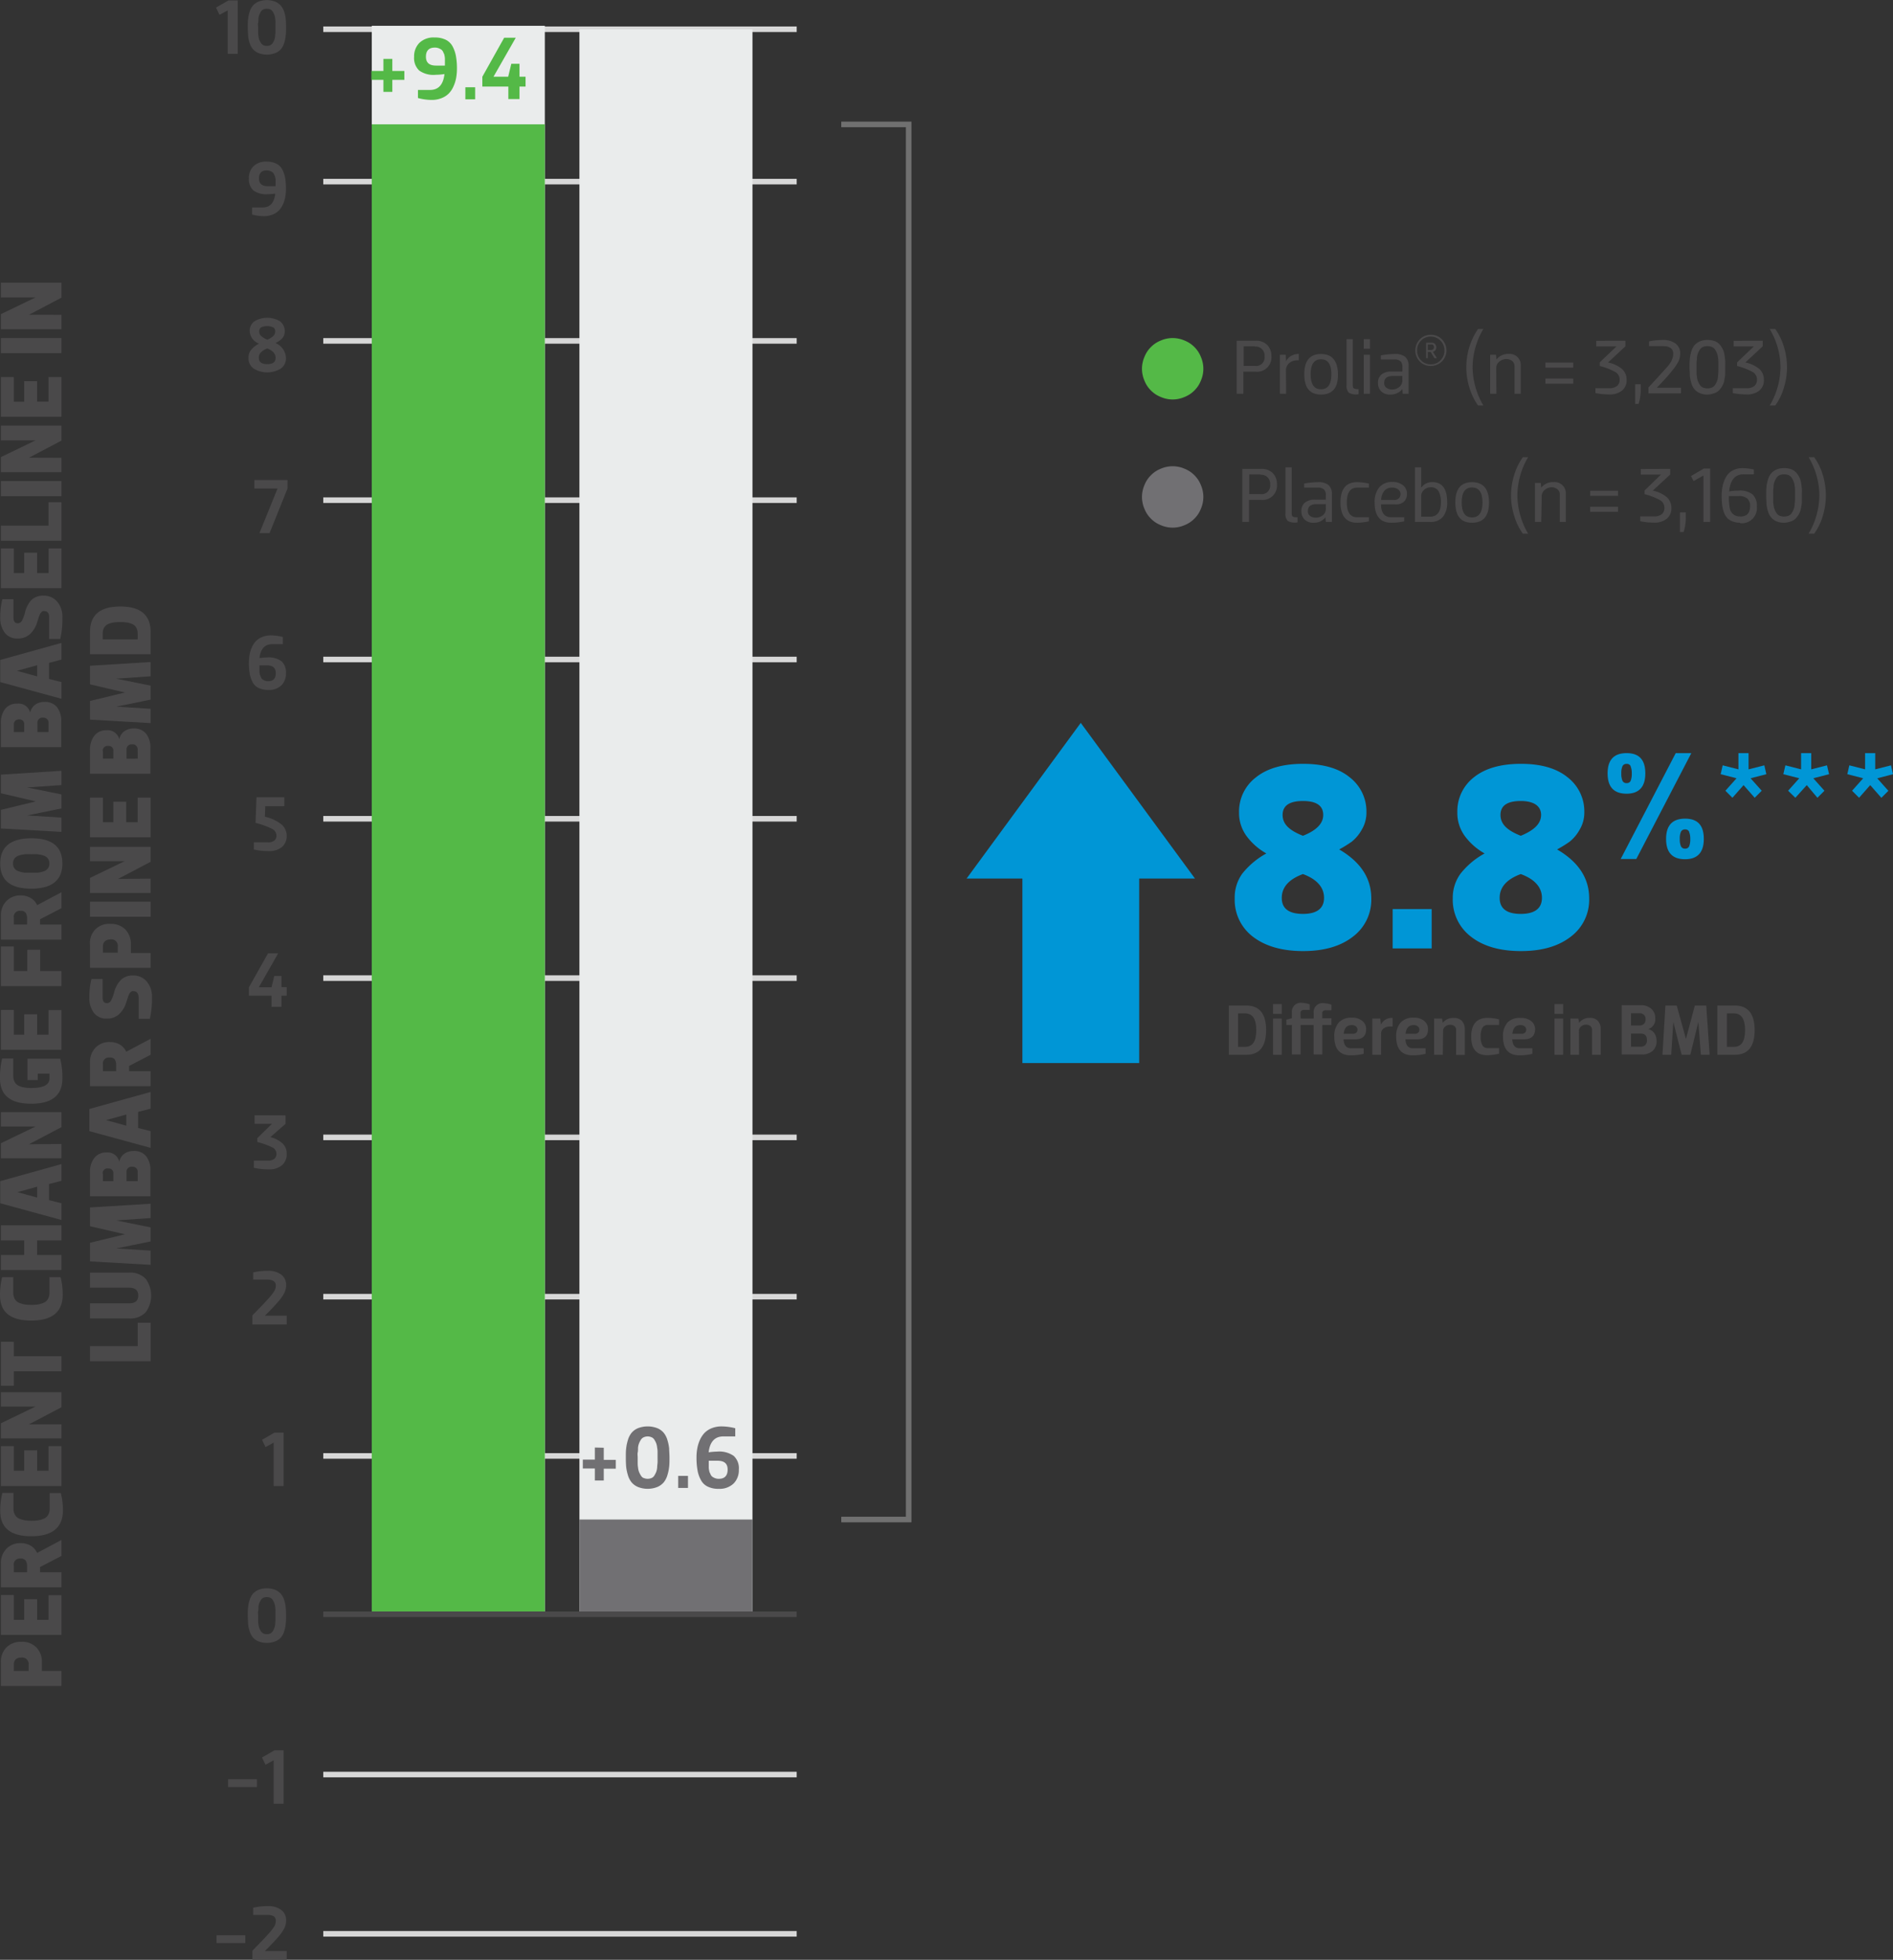 <svg id="Layer_1" data-name="Layer 1" xmlns="http://www.w3.org/2000/svg" width="339.87" height="351.66" viewBox="0 0 339.87 351.66">
  <rect x="0" y="0" width="339.87" height="351.66" fill="#333333" stroke="none"/>
  <defs>
    <style>
      .cls-1, .cls-5, .cls-7 {
        fill: none;
      }

      .cls-1 {
        stroke: #d7d7d7;
      }

      .cls-2 {
        fill: #eaecec;
      }

      .cls-3 {
        fill: #54b947;
      }

      .cls-4 {
        fill: #717073;
      }

      .cls-5 {
        stroke: #707070;
      }

      .cls-6 {
        fill: #4a494a;
      }

      .cls-7 {
        stroke: #4a494a;
      }

      .cls-8 {
        fill: #0096d6;
      }
    </style>
  </defs>
  <line class="cls-1" x1="58.04" y1="347" x2="143.04" y2="347"/>
  <line class="cls-1" x1="58.04" y1="318.42" x2="143.04" y2="318.42"/>
  <line class="cls-1" x1="58.04" y1="261.25" x2="143.04" y2="261.25"/>
  <line class="cls-1" x1="58.04" y1="232.67" x2="143.04" y2="232.67"/>
  <line class="cls-1" x1="58.04" y1="204.09" x2="143.04" y2="204.09"/>
  <line class="cls-1" x1="58.04" y1="175.51" x2="143.04" y2="175.51"/>
  <line class="cls-1" x1="58.04" y1="146.92" x2="143.04" y2="146.92"/>
  <line class="cls-1" x1="58.04" y1="118.34" x2="143.04" y2="118.34"/>
  <line class="cls-1" x1="58.04" y1="89.75" x2="143.04" y2="89.75"/>
  <line class="cls-1" x1="58.04" y1="61.17" x2="143.04" y2="61.17"/>
  <line class="cls-1" x1="58.04" y1="32.59" x2="143.04" y2="32.59"/>
  <line class="cls-1" x1="58.04" y1="5.25" x2="143.04" y2="5.25"/>
  <rect class="cls-2" x="66.75" y="4.63" width="31.07" height="285.03"/>
  <rect class="cls-3" x="66.75" y="22.31" width="31.07" height="267.35"/>
  <rect class="cls-2" x="104.03" y="5.25" width="31.07" height="284.41"/>
  <rect class="cls-4" x="104.03" y="272.66" width="31.07" height="17"/>
  <polyline class="cls-5" points="151.04 272.66 163.14 272.66 163.14 22.32 151.04 22.32"/>
  <g>
    <path class="cls-4" d="M113.36,264.12v2.17h2.16v1.59h-2.16V270h-1.6v-2.16H109.6v-1.59h2.16v-2.17Z" transform="translate(-4.96 -4.34)"/>
    <path class="cls-4" d="M123,271.15a4.73,4.73,0,0,1-3.52,0,3.08,3.08,0,0,1-1.14-.84,3.72,3.72,0,0,1-.65-1.29,7.93,7.93,0,0,1-.31-1.49q-.06-.72-.06-1.65c0-.61,0-1.16.06-1.63a7.86,7.86,0,0,1,.31-1.5,3.72,3.72,0,0,1,.65-1.29,3,3,0,0,1,1.14-.84,4.86,4.86,0,0,1,3.52,0,3,3,0,0,1,1.14.84,3.72,3.72,0,0,1,.65,1.29,7.86,7.86,0,0,1,.31,1.5c0,.47.06,1,.06,1.63s0,1.17-.06,1.65a7.93,7.93,0,0,1-.31,1.49,3.72,3.72,0,0,1-.65,1.29A3.08,3.08,0,0,1,123,271.15Zm-2.49-1.61a1.85,1.85,0,0,0,1.46,0,1.09,1.09,0,0,0,.49-.46,4.67,4.67,0,0,0,.32-.63,3.27,3.27,0,0,0,.17-.82c0-.33.06-.62.07-.86s0-.53,0-.89,0-.64,0-.88,0-.53-.07-.85a3.27,3.27,0,0,0-.17-.82,3.73,3.73,0,0,0-.32-.63,1.12,1.12,0,0,0-.49-.45,1.75,1.75,0,0,0-1.46,0,1.16,1.16,0,0,0-.5.46,3.74,3.74,0,0,0-.32.63,2.7,2.7,0,0,0-.18.81c0,.32,0,.61-.06.85s0,.53,0,.88,0,.65,0,.89,0,.53.06.86a2.85,2.85,0,0,0,.18.82,3.74,3.74,0,0,0,.32.63A1.16,1.16,0,0,0,120.47,269.54Z" transform="translate(-4.96 -4.34)"/>
    <path class="cls-4" d="M126.72,269.17h1.76v2.16h-1.76Z" transform="translate(-4.96 -4.34)"/>
    <path class="cls-4" d="M134,271.49a4.28,4.28,0,0,1-2-.41,2.68,2.68,0,0,1-1.21-1.19,5.49,5.49,0,0,1-.6-1.75,12.39,12.39,0,0,1-.18-2.26,8.6,8.6,0,0,1,.14-1.63,6.55,6.55,0,0,1,.46-1.51,4.58,4.58,0,0,1,.83-1.27,3.78,3.78,0,0,1,1.31-.86,4.73,4.73,0,0,1,1.82-.32,10.38,10.38,0,0,1,2.4.33v1.47h-2.16c-1.54,0-2.41,1-2.62,2.85a12.66,12.66,0,0,1,1.58-.13,4.49,4.49,0,0,1,2.93.78,3,3,0,0,1,.91,2.45,3.37,3.37,0,0,1-.94,2.5A3.63,3.63,0,0,1,134,271.49Zm.05-1.8c1,0,1.55-.55,1.55-1.65s-.61-1.59-1.84-1.59h-1.55v.63c0,.11,0,.31,0,.61a3.18,3.18,0,0,0,.1.64c0,.13.11.3.2.51a1.09,1.09,0,0,0,.33.47,2,2,0,0,0,.48.26A1.86,1.86,0,0,0,134.08,269.69Z" transform="translate(-4.96 -4.34)"/>
  </g>
  <g>
    <path class="cls-3" d="M75.4,14.91v2.16h2.16v1.6H75.4v2.16H73.8V18.67H71.64v-1.6H73.8V14.91Z" transform="translate(-4.96 -4.34)"/>
    <path class="cls-3" d="M83,11.07a4.35,4.35,0,0,1,2,.41,2.8,2.8,0,0,1,1.22,1.19,6,6,0,0,1,.6,1.74,12.46,12.46,0,0,1,.18,2.26,9.34,9.34,0,0,1-.14,1.63,6.43,6.43,0,0,1-.47,1.51,4.22,4.22,0,0,1-.83,1.28,3.72,3.72,0,0,1-1.3.85,4.74,4.74,0,0,1-1.83.33A9.79,9.79,0,0,1,80,21.93V20.48h2.16c1.52,0,2.39-.95,2.6-2.85a11.08,11.08,0,0,1-1.56.13A4.39,4.39,0,0,1,80.23,17a3.06,3.06,0,0,1-.92-2.46,3.43,3.43,0,0,1,.94-2.5A3.64,3.64,0,0,1,83,11.07Zm0,1.81c-1,0-1.57.54-1.57,1.63s.61,1.6,1.84,1.6h1.57v-.63c0-.11,0-.32,0-.61a3.21,3.21,0,0,0-.09-.64c0-.13-.11-.3-.2-.51a1.12,1.12,0,0,0-.33-.46,2.46,2.46,0,0,0-.49-.26A1.85,1.85,0,0,0,82.92,12.88Z" transform="translate(-4.96 -4.34)"/>
    <path class="cls-3" d="M88.51,20h1.76v2.16H88.51Z" transform="translate(-4.96 -4.34)"/>
    <path class="cls-3" d="M96.76,15.79h1.47v2.32h1.09v1.76H98.23v2.24h-2V19.87H91.56V18.11l3.92-7h2.08l-4,7H96.2Z" transform="translate(-4.96 -4.34)"/>
  </g>
  <path class="cls-6" d="M46,4.41h1.64V14H45.84V6.2L44.37,7l-.63-1.3Z" transform="translate(-4.96 -4.34)"/>
  <path class="cls-6" d="M54.41,13.85a4.23,4.23,0,0,1-3.08,0,2.7,2.7,0,0,1-1-.74A3.24,3.24,0,0,1,49.76,12a5.84,5.84,0,0,1-.26-1.31c0-.41-.06-.89-.06-1.43s0-1,.06-1.44a5.87,5.87,0,0,1,.26-1.3,3.24,3.24,0,0,1,.57-1.13,2.81,2.81,0,0,1,1-.74,4.23,4.23,0,0,1,3.08,0,2.81,2.81,0,0,1,1,.74A3.24,3.24,0,0,1,56,6.5a5.87,5.87,0,0,1,.26,1.3q.06.63.06,1.44c0,.54,0,1-.06,1.43A5.84,5.84,0,0,1,56,12a3.24,3.24,0,0,1-.57,1.13A2.7,2.7,0,0,1,54.41,13.85Zm-2.18-1.41a1.47,1.47,0,0,0,.64.13,1.44,1.44,0,0,0,.64-.13,1.06,1.06,0,0,0,.43-.41,3.11,3.11,0,0,0,.27-.55,2.49,2.49,0,0,0,.16-.71c0-.29.05-.54.05-.75s0-.47,0-.78,0-.57,0-.78,0-.45-.05-.74A2.57,2.57,0,0,0,54.21,7a3.2,3.2,0,0,0-.27-.56,1.1,1.1,0,0,0-.43-.4,1.59,1.59,0,0,0-.64-.13,1.62,1.62,0,0,0-.64.13,1.08,1.08,0,0,0-.44.41,4.75,4.75,0,0,0-.28.55,3,3,0,0,0-.15.71c0,.29,0,.53-.06.74s0,.47,0,.78,0,.57,0,.78,0,.46.06.75a2.92,2.92,0,0,0,.15.71,4.07,4.07,0,0,0,.28.55A1.08,1.08,0,0,0,52.23,12.44Z" transform="translate(-4.96 -4.34)"/>
  <path class="cls-6" d="M52.83,33.34a3.74,3.74,0,0,1,1.72.36,2.39,2.39,0,0,1,1.07,1,5.32,5.32,0,0,1,.53,1.53,11.29,11.29,0,0,1,.15,2,8.19,8.19,0,0,1-.12,1.43,5.73,5.73,0,0,1-.4,1.32,4,4,0,0,1-.73,1.11,3.33,3.33,0,0,1-1.14.75,4.23,4.23,0,0,1-1.6.29,9.14,9.14,0,0,1-2.1-.29V41.57H52.1c1.33,0,2.1-.83,2.28-2.49a9.45,9.45,0,0,1-1.37.11,3.92,3.92,0,0,1-2.56-.68,2.71,2.71,0,0,1-.8-2.16,2.93,2.93,0,0,1,.82-2.18A3.19,3.19,0,0,1,52.83,33.34Zm0,1.58c-.91,0-1.37.48-1.37,1.43s.53,1.4,1.61,1.4h1.37V37.2c0-.1,0-.28,0-.53a2.51,2.51,0,0,0-.08-.56q-.06-.18-.18-.45a.91.91,0,0,0-.28-.4,1.93,1.93,0,0,0-.43-.23A1.62,1.62,0,0,0,52.8,34.92Z" transform="translate(-4.96 -4.34)"/>
  <path class="cls-6" d="M50.63,62a4.49,4.49,0,0,1,4.62,0,2.26,2.26,0,0,1,.69,2.57,1.8,1.8,0,0,1-.44.61,3.81,3.81,0,0,1-.51.4,6.51,6.51,0,0,1-.57.32,3,3,0,0,1,1.88,2.64,2.26,2.26,0,0,1-.91,1.93,4.69,4.69,0,0,1-4.9,0,2.26,2.26,0,0,1-.91-1.93,2.16,2.16,0,0,1,.47-1.43A4.48,4.48,0,0,1,51.46,66a2.52,2.52,0,0,1-1.67-2.27A2.11,2.11,0,0,1,50.63,62Zm2.31,4.88a3.07,3.07,0,0,0-1.13.68,1.33,1.33,0,0,0-.38,1c0,.75.5,1.12,1.51,1.12s1.5-.37,1.5-1.12S53.94,67.25,52.94,66.86Zm0-1.57A4.05,4.05,0,0,0,54,64.66a1.11,1.11,0,0,0,.37-.83.86.86,0,0,0-.33-.74,2.66,2.66,0,0,0-2.21,0,.86.86,0,0,0-.33.74,1.05,1.05,0,0,0,.38.83A4.05,4.05,0,0,0,52.94,65.29Z" transform="translate(-4.96 -4.34)"/>
  <path class="cls-6" d="M56.58,92l-3.22,8H51.54l3.25-8H50.63V90.48h5.95Z" transform="translate(-4.96 -4.34)"/>
  <path class="cls-6" d="M53.11,128.14a3.85,3.85,0,0,1-1.72-.35,2.42,2.42,0,0,1-1.06-1,5.39,5.39,0,0,1-.53-1.54,11.29,11.29,0,0,1-.15-2,8.19,8.19,0,0,1,.12-1.43,5.31,5.31,0,0,1,.41-1.32,3.67,3.67,0,0,1,.72-1.11,3.33,3.33,0,0,1,1.14-.75,4.23,4.23,0,0,1,1.6-.29,9.14,9.14,0,0,1,2.1.29v1.29H53.85c-1.34,0-2.11.83-2.3,2.49a11.41,11.41,0,0,1,1.39-.11,3.92,3.92,0,0,1,2.56.68,2.68,2.68,0,0,1,.8,2.15,2.93,2.93,0,0,1-.82,2.18A3.15,3.15,0,0,1,53.11,128.14Zm0-1.57c.91,0,1.36-.48,1.36-1.44s-.54-1.4-1.61-1.4H51.54v.55q0,.15,0,.54a2.72,2.72,0,0,0,.08.56q.06.16.18.45a1,1,0,0,0,.28.41,2.44,2.44,0,0,0,.43.23A1.63,1.63,0,0,0,53.15,126.57Z" transform="translate(-4.96 -4.34)"/>
  <path class="cls-6" d="M52.59,149l-.08,1.89a7.27,7.27,0,0,1,3.05,1.43,2.73,2.73,0,0,1,.88,2,2.58,2.58,0,0,1-.85,2,3.55,3.55,0,0,1-2.38.74,11.84,11.84,0,0,1-2.68-.29v-1.28h2.55a1.69,1.69,0,0,0,1.14-.33,1.08,1.08,0,0,0,.37-.86,1.37,1.37,0,0,0-.75-1.22,15.75,15.75,0,0,0-3-1.09l.17-4.59h5V149Z" transform="translate(-4.96 -4.34)"/>
  <path class="cls-6" d="M54.2,179.47h1.29v2h.95V183h-.95v2H53.71v-2H49.65V181.5l3.43-6.09H54.9l-3.47,6.09h2.28Z" transform="translate(-4.96 -4.34)"/>
  <path class="cls-6" d="M56.23,204.48V206l-2.73,2.38a5.06,5.06,0,0,1,2.25,1.19,2.61,2.61,0,0,1,.69,1.86,2.58,2.58,0,0,1-.85,2,3.55,3.55,0,0,1-2.38.74,11.84,11.84,0,0,1-2.68-.29v-1.28h2.55a1.69,1.69,0,0,0,1.14-.33,1.08,1.08,0,0,0,.37-.86,1.25,1.25,0,0,0-.67-1.15,14,14,0,0,0-2.76-1v-.7L53.78,206H50.67v-1.54Z" transform="translate(-4.96 -4.34)"/>
  <path class="cls-6" d="M52.52,240.43v0h3.92V242H50.28v-1.64c1.32-1.33,2.25-2.31,2.81-2.94A9.45,9.45,0,0,0,54.21,236a2,2,0,0,0,.27-1q0-1-1.44-1.05H50.42v-1.29a11.81,11.81,0,0,1,2.67-.29,3.83,3.83,0,0,1,2.33.66,2.22,2.22,0,0,1,.91,1.9,3.12,3.12,0,0,1-.25,1.26,7.14,7.14,0,0,1-1.07,1.6Q54.19,238.77,52.52,240.43Z" transform="translate(-4.96 -4.34)"/>
  <path class="cls-6" d="M54.24,261.41h1.64V271H54.1v-7.8l-1.47.8L52,262.7Z" transform="translate(-4.96 -4.34)"/>
  <path class="cls-6" d="M54.41,298.85a4.23,4.23,0,0,1-3.08,0,2.7,2.7,0,0,1-1-.74,3.24,3.24,0,0,1-.57-1.13,5.84,5.84,0,0,1-.26-1.31c0-.41-.06-.89-.06-1.43s0-1,.06-1.44a5.87,5.87,0,0,1,.26-1.3,3.24,3.24,0,0,1,.57-1.13,2.81,2.81,0,0,1,1-.74,4.23,4.23,0,0,1,3.08,0,2.81,2.81,0,0,1,1,.74A3.24,3.24,0,0,1,56,291.5a5.87,5.87,0,0,1,.26,1.3q.06.63.06,1.44c0,.54,0,1-.06,1.43A5.84,5.84,0,0,1,56,297a3.24,3.24,0,0,1-.57,1.13A2.7,2.7,0,0,1,54.41,298.85Zm-2.18-1.41a1.47,1.47,0,0,0,.64.13,1.44,1.44,0,0,0,.64-.13,1.06,1.06,0,0,0,.43-.41,3.11,3.11,0,0,0,.27-.55,2.49,2.49,0,0,0,.16-.71c0-.29.05-.54.05-.75s0-.47,0-.78,0-.57,0-.78,0-.45-.05-.74a2.57,2.57,0,0,0-.16-.71,3.2,3.2,0,0,0-.27-.56,1.1,1.1,0,0,0-.43-.4,1.59,1.59,0,0,0-.64-.13,1.62,1.62,0,0,0-.64.13,1.08,1.08,0,0,0-.44.41,4.75,4.75,0,0,0-.28.55,3,3,0,0,0-.15.71c0,.29,0,.53-.06.74s0,.47,0,.78,0,.57,0,.78,0,.46.06.75a2.92,2.92,0,0,0,.15.71,4.07,4.07,0,0,0,.28.55A1.08,1.08,0,0,0,52.23,297.44Z" transform="translate(-4.96 -4.34)"/>
  <g>
    <path class="cls-6" d="M51.09,325H45.91v-1.4h5.18Z" transform="translate(-4.96 -4.34)"/>
    <path class="cls-6" d="M54.24,318.41h1.64V328H54.1v-7.8l-1.47.8L52,319.7Z" transform="translate(-4.96 -4.34)"/>
  </g>
  <g>
    <path class="cls-6" d="M49,353H43.84v-1.4H49Z" transform="translate(-4.96 -4.34)"/>
    <path class="cls-6" d="M52.52,354.43v0h3.92V356H50.28v-1.64c1.32-1.33,2.25-2.31,2.81-2.94A9.45,9.45,0,0,0,54.21,350a2,2,0,0,0,.27-1q0-1.05-1.44-1.05H50.42v-1.29a11.81,11.81,0,0,1,2.67-.29,3.83,3.83,0,0,1,2.33.66,2.22,2.22,0,0,1,.91,1.9,3.12,3.12,0,0,1-.25,1.26,7.14,7.14,0,0,1-1.07,1.6Q54.19,352.77,52.52,354.43Z" transform="translate(-4.96 -4.34)"/>
  </g>
  <g>
    <path class="cls-6" d="M5.12,306.87v-4.24a3.64,3.64,0,0,1,1-2.69,3.65,3.65,0,0,1,2.7-1,3.51,3.51,0,0,1,2.66,1,3.67,3.67,0,0,1,1,2.69v1.54H16v2.7Zm2.32-3.79v1.09H10.1v-1.09a1.16,1.16,0,0,0-1.3-1.31C7.89,301.77,7.44,302.21,7.44,303.08Z" transform="translate(-4.96 -4.34)"/>
    <path class="cls-6" d="M5.12,290.55H7.44V295H9.3V291.3h2.32V295h2.06v-4.42H16v7.12H5.12Z" transform="translate(-4.96 -4.34)"/>
    <path class="cls-6" d="M16,283.53l-3.86,2v.93H16v2.7H5.12v-4.24a3.65,3.65,0,0,1,1-2.68,3.42,3.42,0,0,1,2.55-1,3.44,3.44,0,0,1,1.8.46A2.88,2.88,0,0,1,11.62,283L16,280.66Zm-8.56,1.71v1.22H9.82v-1a1.94,1.94,0,0,0-.24-1.08,1,1,0,0,0-.92-.37A1.07,1.07,0,0,0,7.44,285.24Z" transform="translate(-4.96 -4.34)"/>
  </g>
  <path class="cls-6" d="M10.56,280Q5,280,5,275.46a12.84,12.84,0,0,1,.38-3.23h2V275a2.27,2.27,0,0,0,.28,1.18,1.6,1.6,0,0,0,.79.68,5,5,0,0,0,1,.29,8.74,8.74,0,0,0,2.36,0,5,5,0,0,0,1-.29,1.6,1.6,0,0,0,.79-.68,2.27,2.27,0,0,0,.28-1.18v-2.75h2a12.84,12.84,0,0,1,.38,3.23Q16.16,280,10.56,280Z" transform="translate(-4.96 -4.34)"/>
  <path class="cls-6" d="M5.12,263.83H7.44v4.42H9.3v-3.67h2.32v3.67h2.06v-4.42H16V271H5.12Z" transform="translate(-4.96 -4.34)"/>
  <path class="cls-6" d="M16,259.86v2.58H5.12v-2.71l6.22-3v0H5.12v-2.57H16v2.69l-5.84,3.07H16Z" transform="translate(-4.96 -4.34)"/>
  <path class="cls-6" d="M7.44,245.11v2.59H16v2.71H7.44V253H5.12v-7.9Z" transform="translate(-4.96 -4.34)"/>
  <path class="cls-6" d="M10.56,241.3q-5.6,0-5.6-4.56a12.84,12.84,0,0,1,.38-3.23h2v2.75a2.27,2.27,0,0,0,.28,1.18,1.6,1.6,0,0,0,.79.68,5,5,0,0,0,1,.29,8.74,8.74,0,0,0,2.36,0,5,5,0,0,0,1-.29,1.6,1.6,0,0,0,.79-.68,2.27,2.27,0,0,0,.28-1.18v-2.75h2a12.84,12.84,0,0,1,.38,3.23Q16.16,241.3,10.56,241.3Z" transform="translate(-4.96 -4.34)"/>
  <path class="cls-6" d="M16,224.21v2.71H11.62v2.61H16v2.7H5.12v-2.7H9.3v-2.61H5.12v-2.71Z" transform="translate(-4.96 -4.34)"/>
  <path class="cls-6" d="M5,216.28l11-3.06v3l-2.24.58v2.89l2.24.56v3l-11-3Zm3,1.95,3.63,1v-1.95l-3.63,1Z" transform="translate(-4.96 -4.34)"/>
  <path class="cls-6" d="M16,209.61v2.57H5.12v-2.7l6.22-3v0H5.12v-2.58H16v2.69l-5.84,3.07v0Z" transform="translate(-4.96 -4.34)"/>
  <path class="cls-6" d="M10.56,202.39q-5.6,0-5.6-4.56a14.28,14.28,0,0,1,.38-3.55h2v3.07a2.27,2.27,0,0,0,.28,1.18,1.6,1.6,0,0,0,.79.68,4.37,4.37,0,0,0,1,.28,6.91,6.91,0,0,0,1.18.08c2.18,0,3.26-.58,3.26-1.74V197H11.74v1.15H9.9v-3.84h5.88a14.28,14.28,0,0,1,.38,3.55Q16.16,202.39,10.56,202.39Z" transform="translate(-4.96 -4.34)"/>
  <path class="cls-6" d="M5.12,185.56H7.44V190H9.3v-3.66h2.32V190h2.06v-4.41H16v7.12H5.12Z" transform="translate(-4.96 -4.34)"/>
  <path class="cls-6" d="M5.12,174.17H7.44v4.41H9.86v-3.82h2.32v3.82H16v2.71H5.12Z" transform="translate(-4.96 -4.34)"/>
  <path class="cls-6" d="M16,167.3l-3.86,2v.93H16v2.71H5.12v-4.25a3.65,3.65,0,0,1,1-2.68,3.46,3.46,0,0,1,2.55-1,3.54,3.54,0,0,1,1.8.46,2.86,2.86,0,0,1,1.16,1.29L16,164.44ZM7.44,169v1.22H9.82v-1a2,2,0,0,0-.24-1.08,1.06,1.06,0,0,0-.92-.36A1.07,1.07,0,0,0,7.44,169Z" transform="translate(-4.96 -4.34)"/>
  <path class="cls-6" d="M16.16,159.29c0,3-1.87,4.51-5.6,4.51S5,162.29,5,159.29s1.87-4.53,5.6-4.53S16.16,156.27,16.16,159.29Zm-2.34,0a1.42,1.42,0,0,0-.28-.92,1.48,1.48,0,0,0-.8-.52,5.46,5.46,0,0,0-1-.22,10.17,10.17,0,0,0-1.18,0,10.17,10.17,0,0,0-1.18,0,5.46,5.46,0,0,0-1,.22,1.48,1.48,0,0,0-.8.52,1.42,1.42,0,0,0-.28.92,1.4,1.4,0,0,0,.28.9,1.54,1.54,0,0,0,.8.52,5.46,5.46,0,0,0,1,.22c.33,0,.72,0,1.18,0s.85,0,1.18,0a5.46,5.46,0,0,0,1-.22,1.54,1.54,0,0,0,.8-.52A1.4,1.4,0,0,0,13.82,159.29Z" transform="translate(-4.96 -4.34)"/>
  <path class="cls-6" d="M16,149.4l-6.16,1.26v0l6.16.39v2.56L5.12,153v-3.34l6.27-1.52v0l-6.27-1.46v-3.34L16,142.65v2.56l-6.16.43v0L16,146.89Z" transform="translate(-4.96 -4.34)"/>
  <path class="cls-6" d="M10.38,132.23h0a2.33,2.33,0,0,1,.95-1.48,2.89,2.89,0,0,1,1.61-.46,2.76,2.76,0,0,1,2.26.94,4.06,4.06,0,0,1,.76,2.63v4.55H5.12v-4.24a4.08,4.08,0,0,1,.76-2.63,2.62,2.62,0,0,1,2.17-.94A2.13,2.13,0,0,1,10.38,132.23Zm-2.94,2.13v1.34H9.3v-1.34a.81.81,0,0,0-.9-.93,1,1,0,0,0-.72.26A.93.93,0,0,0,7.44,134.36Zm6.24,1.34v-1.58a.91.91,0,0,0-1-1,.9.9,0,0,0-1,1v1.58Z" transform="translate(-4.96 -4.34)"/>
  <path class="cls-6" d="M5,122.76l11-3.06v3l-2.24.58v2.89l2.24.56v3l-11-3Zm3,1.95,3.63,1v-2l-3.63,1Z" transform="translate(-4.96 -4.34)"/>
  <path class="cls-6" d="M12.94,114a.82.82,0,0,0-.28,0,.54.54,0,0,0-.24.16,1.74,1.74,0,0,0-.19.22,2.09,2.09,0,0,0-.17.34c-.06.15-.11.28-.14.37l-.15.49-.17.51a4.63,4.63,0,0,1-1.3,2.07,3.21,3.21,0,0,1-2.19.76,2.79,2.79,0,0,1-2.32-1.07A4.41,4.41,0,0,1,5,115.14a13.08,13.08,0,0,1,.38-3.28h2v3.25c0,.72.25,1.07.76,1.07a.83.83,0,0,0,.74-.43,6.67,6.67,0,0,0,.58-1.54A4.79,4.79,0,0,1,10.6,112a3,3,0,0,1,2.17-.78,3.1,3.1,0,0,1,2.45,1.07,4.11,4.11,0,0,1,.94,2.84,15.91,15.91,0,0,1-.38,3.87h-2v-3.78C13.82,114.43,13.53,114,12.94,114Z" transform="translate(-4.96 -4.34)"/>
  <path class="cls-6" d="M5.12,102.76H7.44v4.41H9.3v-3.66h2.32v3.66h2.06v-4.41H16v7.12H5.12Z" transform="translate(-4.96 -4.34)"/>
  <g>
    <path class="cls-6" d="M5.12,101.37V98.66h8.56v-4.2H16v6.91Z" transform="translate(-4.96 -4.34)"/>
    <path class="cls-6" d="M16,90.66v2.71H5.12V90.66Z" transform="translate(-4.96 -4.34)"/>
    <path class="cls-6" d="M16,86.49v2.57H5.12v-2.7l6.22-3v0H5.12V80.71H16V83.4l-5.84,3.07v0Z" transform="translate(-4.96 -4.34)"/>
  </g>
  <path class="cls-6" d="M5.12,72H7.44v4.42H9.3V72.74h2.32v3.67h2.06V72H16v7.12H5.12Z" transform="translate(-4.96 -4.34)"/>
  <path class="cls-6" d="M16,65v2.71H5.12V65Z" transform="translate(-4.96 -4.34)"/>
  <path class="cls-6" d="M16,60.84v2.58H5.12V60.71l6.22-3v0H5.12V55.06H16v2.69l-5.84,3.07v0Z" transform="translate(-4.96 -4.34)"/>
  <path class="cls-6" d="M21.12,248.6v-2.71h8.56v-4.2H32v6.91Z" transform="translate(-4.96 -4.34)"/>
  <path class="cls-6" d="M21.12,232.7h7a3.8,3.8,0,0,1,3,1.11,5.08,5.08,0,0,1,0,6,3.8,3.8,0,0,1-3,1.11h-7v-2.71h7c1.11,0,1.66-.46,1.66-1.4s-.55-1.41-1.66-1.41h-7Z" transform="translate(-4.96 -4.34)"/>
  <path class="cls-6" d="M32,227.1l-6.16,1.26v0l6.16.39v2.55l-10.88-.62v-3.34l6.27-1.52v0l-6.27-1.45V221L32,220.34v2.56l-6.16.43v0L32,224.58Z" transform="translate(-4.96 -4.34)"/>
  <path class="cls-6" d="M26.38,212.81h0a2.3,2.3,0,0,1,.95-1.48,2.82,2.82,0,0,1,1.61-.46,2.73,2.73,0,0,1,2.26.94,4,4,0,0,1,.76,2.63V219H21.12v-4.24a4,4,0,0,1,.76-2.62,2.63,2.63,0,0,1,2.17-1A2.14,2.14,0,0,1,26.38,212.81Zm-2.94,2.12v1.35H25.3v-1.35a.81.81,0,0,0-.9-.92.85.85,0,0,0-1,.92Zm6.24,1.35V214.7a.9.9,0,0,0-1-1,.89.89,0,0,0-1,1v1.58Z" transform="translate(-4.96 -4.34)"/>
  <path class="cls-6" d="M21,203.33l11-3.05v3l-2.24.57v2.9l2.24.56v3l-11-3Zm3,2,3.63,1v-2l-3.63,1Z" transform="translate(-4.96 -4.34)"/>
  <path class="cls-6" d="M32,193.61l-3.86,2v.93H32v2.7H21.12V195a3.65,3.65,0,0,1,1-2.68,3.42,3.42,0,0,1,2.55-1,3.54,3.54,0,0,1,1.8.45,3,3,0,0,1,1.16,1.29L32,190.74Zm-8.56,1.71v1.22h2.38v-1a2,2,0,0,0-.24-1.08,1.06,1.06,0,0,0-.92-.36A1.07,1.07,0,0,0,23.44,195.32Z" transform="translate(-4.96 -4.34)"/>
  <path class="cls-6" d="M28.94,182.2a.82.82,0,0,0-.28,0,.54.54,0,0,0-.24.16,1.74,1.74,0,0,0-.19.22,2.09,2.09,0,0,0-.17.34c-.06.15-.11.28-.14.37l-.15.48c-.07.23-.13.4-.17.52a4.63,4.63,0,0,1-1.3,2.07,3.21,3.21,0,0,1-2.19.76,2.79,2.79,0,0,1-2.32-1.07A4.41,4.41,0,0,1,21,183.3a13.08,13.08,0,0,1,.38-3.28h2v3.25c0,.72.25,1.07.76,1.07a.83.83,0,0,0,.74-.43,6.74,6.74,0,0,0,.58-1.53,4.78,4.78,0,0,1,1.22-2.22,3,3,0,0,1,2.17-.78,3.1,3.1,0,0,1,2.45,1.07,4.11,4.11,0,0,1,.94,2.84,15.91,15.91,0,0,1-.38,3.87h-2v-3.78C29.82,182.59,29.53,182.2,28.94,182.2Z" transform="translate(-4.96 -4.34)"/>
  <path class="cls-6" d="M21.12,178V173.8a3.39,3.39,0,0,1,3.68-3.68,3.54,3.54,0,0,1,2.66,1,3.71,3.71,0,0,1,1,2.7v1.53H32V178Zm2.32-3.79v1.08H26.1v-1.08a1.15,1.15,0,0,0-1.3-1.31C23.89,172.94,23.44,173.37,23.44,174.25Z" transform="translate(-4.96 -4.34)"/>
  <path class="cls-6" d="M32,166.13v2.71H21.12v-2.71Z" transform="translate(-4.96 -4.34)"/>
  <path class="cls-6" d="M32,162v2.58H21.12v-2.71l6.22-3v0H21.12v-2.58H32v2.69l-5.84,3.07v0Z" transform="translate(-4.96 -4.34)"/>
  <path class="cls-6" d="M21.12,147.46h2.32v4.42H25.3v-3.67h2.32v3.67h2.06v-4.42H32v7.12H21.12Z" transform="translate(-4.96 -4.34)"/>
  <path class="cls-6" d="M26.38,137h0a2.3,2.3,0,0,1,.95-1.48,2.82,2.82,0,0,1,1.61-.46,2.73,2.73,0,0,1,2.26.94,4,4,0,0,1,.76,2.63v4.54H21.12V139a4,4,0,0,1,.76-2.62,2.63,2.63,0,0,1,2.17-1A2.14,2.14,0,0,1,26.38,137Zm-2.94,2.12v1.35H25.3v-1.35a.81.81,0,0,0-.9-.93.87.87,0,0,0-1,.93Zm6.24,1.35V138.9a.91.91,0,0,0-1-1,.9.9,0,0,0-1,1v1.59Z" transform="translate(-4.96 -4.34)"/>
  <path class="cls-6" d="M32,129.88l-6.16,1.26v0l6.16.39v2.56l-10.88-.62v-3.35l6.27-1.52v0l-6.27-1.46V123.8L32,123.13v2.56l-6.16.43v0L32,127.37Z" transform="translate(-4.96 -4.34)"/>
  <path class="cls-6" d="M32,117.73v4H21.12v-4q0-4.56,5.44-4.56T32,117.73Zm-2.32,1.33v-1a2.16,2.16,0,0,0-.26-1.1,1.52,1.52,0,0,0-.74-.65,4,4,0,0,0-1-.28,9.32,9.32,0,0,0-2.28,0,4,4,0,0,0-1,.28,1.57,1.57,0,0,0-.74.65,2.16,2.16,0,0,0-.26,1.1v1Z" transform="translate(-4.96 -4.34)"/>
  <line class="cls-7" x1="58.04" y1="289.66" x2="143.04" y2="289.66"/>
  <path class="cls-6" d="M228.71,193.61h-3.12v-8.84h3.12c2.38,0,3.57,1.48,3.57,4.42S231.09,193.61,228.71,193.61Zm-1.47-1.43h1.27c1.36,0,2-1,2-3s-.68-3-2-3h-1.27Z" transform="translate(-4.96 -4.34)"/>
  <path class="cls-6" d="M233.52,184.51h1.56v1.76h-1.56Zm0,2.6h1.56v6.5h-1.56Z" transform="translate(-4.96 -4.34)"/>
  <path class="cls-6" d="M238.48,187.11h2.34v-1a1.59,1.59,0,0,1,1.82-1.76,4.79,4.79,0,0,1,1.37.27v1h-1a.73.73,0,0,0-.49.14.55.55,0,0,0-.16.45v.84H244v1.21h-1.63v5.29h-1.56v-5.29h-2.34v5.29h-1.56v-5.29h-1v-.95l1-.26v-1a1.59,1.59,0,0,1,1.82-1.76,4.79,4.79,0,0,1,1.37.27v1h-1a.73.73,0,0,0-.49.14.58.58,0,0,0-.16.45Z" transform="translate(-4.96 -4.34)"/>
  <path class="cls-6" d="M248.32,190.83h-2.14c.06,1.07.51,1.61,1.34,1.61h2.27v1a10,10,0,0,1-2.27.27c-2,0-3-1.12-3-3.38a3.7,3.7,0,0,1,.77-2.48,3,3,0,0,1,2.37-.9,2.77,2.77,0,0,1,1.91.6,1.86,1.86,0,0,1,.67,1.42C250.25,190.22,249.61,190.83,248.32,190.83Zm-.67-2.55q-1.29,0-1.44,1.56h1.62a.89.89,0,0,0,.65-.21.76.76,0,0,0,.21-.54.75.75,0,0,0-.28-.57A1.14,1.14,0,0,0,247.65,188.28Z" transform="translate(-4.96 -4.34)"/>
  <path class="cls-6" d="M252.91,193.61h-1.56v-6.5h1.43l.13,1.08h0A2.08,2.08,0,0,1,255,187v1.54h-.39a1.94,1.94,0,0,0-1.27.36,1.2,1.2,0,0,0-.42,1Z" transform="translate(-4.96 -4.34)"/>
  <path class="cls-6" d="M259.44,190.83h-2.15c.06,1.07.51,1.61,1.34,1.61h2.28v1a10,10,0,0,1-2.28.27c-2,0-3-1.12-3-3.38a3.65,3.65,0,0,1,.78-2.48,2.94,2.94,0,0,1,2.37-.9,2.74,2.74,0,0,1,1.9.6,1.83,1.83,0,0,1,.67,1.42Q261.36,190.83,259.44,190.83Zm-.68-2.55c-.85,0-1.34.52-1.44,1.56h1.62a.86.86,0,0,0,.65-.21.76.76,0,0,0,.21-.54.72.72,0,0,0-.28-.57A1.12,1.12,0,0,0,258.76,188.28Z" transform="translate(-4.96 -4.34)"/>
  <path class="cls-6" d="M264,193.61h-1.56v-6.5h1.43l.13.76h0A2.33,2.33,0,0,1,266,187a1.87,1.87,0,0,1,1.45.55,2.13,2.13,0,0,1,.5,1.47v4.61h-1.56v-4.48a.81.81,0,0,0-.31-.69,1.24,1.24,0,0,0-.77-.24,1.4,1.4,0,0,0-.87.32,1,1,0,0,0-.39.87Z" transform="translate(-4.96 -4.34)"/>
  <path class="cls-6" d="M269.1,190.36c0-2.25,1-3.38,3-3.38a9,9,0,0,1,2,.27v1h-2a1.09,1.09,0,0,0-1,.53,3.09,3.09,0,0,0-.3,1.55,3.13,3.13,0,0,0,.3,1.56,1.08,1.08,0,0,0,1,.52h2v1a9,9,0,0,1-2,.27C270.09,193.74,269.1,192.62,269.1,190.36Z" transform="translate(-4.96 -4.34)"/>
  <path class="cls-6" d="M278.61,190.83h-2.14c.06,1.07.51,1.61,1.34,1.61h2.27v1a10,10,0,0,1-2.27.27c-2,0-3-1.12-3-3.38a3.7,3.7,0,0,1,.77-2.48A3,3,0,0,1,278,187a2.77,2.77,0,0,1,1.91.6,1.86,1.86,0,0,1,.67,1.42C280.54,190.22,279.9,190.83,278.61,190.83Zm-.67-2.55q-1.29,0-1.44,1.56h1.62a.88.88,0,0,0,.65-.21.76.76,0,0,0,.21-.54.75.75,0,0,0-.28-.57A1.14,1.14,0,0,0,277.94,188.28Z" transform="translate(-4.96 -4.34)"/>
  <path class="cls-6" d="M284.05,184.51h1.56v1.76h-1.56Zm0,2.6h1.56v6.5h-1.56Z" transform="translate(-4.96 -4.34)"/>
  <path class="cls-6" d="M288.47,193.61h-1.56v-6.5h1.43l.13.76h0a2.33,2.33,0,0,1,1.93-.89,1.87,1.87,0,0,1,1.45.55,2.13,2.13,0,0,1,.5,1.47v4.61h-1.56v-4.48a.81.81,0,0,0-.31-.69,1.24,1.24,0,0,0-.77-.24,1.4,1.4,0,0,0-.87.32,1,1,0,0,0-.39.87Z" transform="translate(-4.96 -4.34)"/>
  <path class="cls-6" d="M300.87,189v0a1.85,1.85,0,0,1,1.14.78,2.39,2.39,0,0,1,.37,1.34,2.29,2.29,0,0,1-.71,1.8,2.87,2.87,0,0,1-2,.63h-3.55v-8.84h3.3a2.85,2.85,0,0,1,2,.63,2.16,2.16,0,0,1,.72,1.71A1.81,1.81,0,0,1,300.87,189Zm-1.56-2.84h-1.52v2.19h1.52a1.14,1.14,0,0,0,.8-.28,1.06,1.06,0,0,0,.29-.8,1,1,0,0,0-1.09-1.11Zm-1.52,6h1.73a1.13,1.13,0,0,0,.83-.3,1.19,1.19,0,0,0,.3-.88c0-.79-.38-1.18-1.13-1.18h-1.73Z" transform="translate(-4.96 -4.34)"/>
  <path class="cls-6" d="M306.89,193.61l-1.5-5.89h0l-.38,5.89h-1.57l.53-8.84H306l1.66,6h0l1.59-6h2.05l.61,8.84h-1.57l-.46-5.89h0l-1.44,5.89Z" transform="translate(-4.96 -4.34)"/>
  <path class="cls-6" d="M316.42,193.61H313.3v-8.84h3.12c2.38,0,3.57,1.48,3.57,4.42S318.8,193.61,316.42,193.61ZM315,192.18h1.27c1.36,0,2-1,2-3s-.68-3-2-3H315Z" transform="translate(-4.96 -4.34)"/>
  <g>
    <path class="cls-8" d="M230.46,143.82q3-2.41,8.43-2.42t8.4,2.42a7.73,7.73,0,0,1,3,6.27,5.93,5.93,0,0,1-.89,3.21,7.15,7.15,0,0,1-1.75,2.07,21.52,21.52,0,0,1-2.25,1.39q5.76,3.36,5.76,8.78a8.27,8.27,0,0,1-3.32,6.89c-2.2,1.71-5.18,2.57-8.92,2.57s-6.77-.86-9-2.57a8.29,8.29,0,0,1-3.28-6.89A7.31,7.31,0,0,1,228,161.1a14.33,14.33,0,0,1,4.32-3.62,11.22,11.22,0,0,1-3.41-2.93,7,7,0,0,1-1.49-4.46A7.7,7.7,0,0,1,230.46,143.82Zm8.43,17.36q-3.79,1.4-3.8,4.27t3.8,2.88c2.52,0,3.79-1,3.79-2.88S241.41,162.11,238.89,161.18Zm0-6.87q3.65-1.44,3.64-3.74c0-1.66-1.21-2.5-3.64-2.5s-3.65.84-3.65,2.5S236.45,153.35,238.89,154.31Z" transform="translate(-4.96 -4.34)"/>
    <path class="cls-8" d="M255,167.46h7v7.06h-7Z" transform="translate(-4.96 -4.34)"/>
    <path class="cls-8" d="M269.58,143.82q3-2.41,8.42-2.42t8.41,2.42a7.73,7.73,0,0,1,3,6.27,6,6,0,0,1-.89,3.21,7.15,7.15,0,0,1-1.75,2.07,21.52,21.52,0,0,1-2.25,1.39q5.76,3.36,5.76,8.78a8.27,8.27,0,0,1-3.32,6.89c-2.21,1.71-5.18,2.57-8.93,2.57s-6.76-.86-8.95-2.57a8.3,8.3,0,0,1-3.29-6.89,7.32,7.32,0,0,1,1.4-4.44,14.09,14.09,0,0,1,4.32-3.62,11.22,11.22,0,0,1-3.41-2.93,7,7,0,0,1-1.49-4.46A7.7,7.7,0,0,1,269.58,143.82ZM278,161.18c-2.52.93-3.79,2.35-3.79,4.27s1.27,2.88,3.79,2.88,3.8-1,3.8-2.88S280.53,162.11,278,161.18Zm0-6.87c2.44-1,3.65-2.21,3.65-3.74s-1.21-2.5-3.65-2.5-3.64.84-3.64,2.5S275.57,153.35,278,154.31Z" transform="translate(-4.96 -4.34)"/>
  </g>
  <g>
    <path class="cls-8" d="M297,146.76c-2.28,0-3.41-1.21-3.41-3.64s1.13-3.64,3.41-3.64,3.36,1.22,3.36,3.64S299.22,146.76,297,146.76Zm8.82-7.28h2.8l-9.88,19h-2.8Zm-8.09,2.34a.73.73,0,0,0-.73-.41.77.77,0,0,0-.74.41,3,3,0,0,0-.21,1.3,3.11,3.11,0,0,0,.21,1.32.76.76,0,0,0,.74.42.73.73,0,0,0,.73-.42,3.31,3.31,0,0,0,.2-1.32A3.16,3.16,0,0,0,297.71,141.82Zm9.77,16.7c-2.28,0-3.41-1.21-3.41-3.64s1.13-3.64,3.41-3.64,3.36,1.21,3.36,3.64S309.72,158.52,307.48,158.52Zm.73-4.94a.74.74,0,0,0-.73-.41.77.77,0,0,0-.74.41,3,3,0,0,0-.21,1.3,3.11,3.11,0,0,0,.21,1.32.76.76,0,0,0,.74.42.74.74,0,0,0,.73-.42,3.31,3.31,0,0,0,.2-1.32A3.16,3.16,0,0,0,308.21,153.58Z" transform="translate(-4.96 -4.34)"/>
    <path class="cls-8" d="M318,145.22l-2,2.27-1.26-1.26,2-2.24-2.85-.73.36-1.59,2.83.72v-2.91h1.82v2.91l2.83-.72.36,1.59-2.83.73,2,2.24L320,147.49Z" transform="translate(-4.96 -4.34)"/>
    <path class="cls-8" d="M329.35,145.22l-2.05,2.27L326,146.23l2-2.24-2.86-.73.37-1.59,2.82.72v-2.91h1.82v2.91l2.83-.72.37,1.59-2.83.73,2,2.24-1.26,1.26Z" transform="translate(-4.96 -4.34)"/>
    <path class="cls-8" d="M340.74,145.22l-2,2.27-1.26-1.26,2-2.24-2.85-.73.36-1.59,2.83.72v-2.91h1.82v2.91l2.83-.72.36,1.59L342,144l2,2.24-1.26,1.26Z" transform="translate(-4.96 -4.34)"/>
  </g>
  <polygon class="cls-8" points="214.55 157.65 204.53 157.65 204.53 190.75 183.56 190.75 183.56 157.65 173.54 157.65 194.04 129.71 214.55 157.65"/>
  <g>
    <path class="cls-6" d="M228,88.48h3.43a2.75,2.75,0,0,1,2.06.77,2.82,2.82,0,0,1,.74,2,2.58,2.58,0,0,1-2.8,2.79h-2.23V98H228Zm3.25,1h-2V93h2A1.53,1.53,0,0,0,233,91.28a1.6,1.6,0,0,0-1.73-1.75Z" transform="translate(-4.96 -4.34)"/>
    <path class="cls-6" d="M235.75,96.43V88.2h1.12v8.23c0,.31.06.51.19.6a1.72,1.72,0,0,0,.86.13v.91a2.62,2.62,0,0,1-1.76-.26A1.78,1.78,0,0,1,235.75,96.43Z" transform="translate(-4.96 -4.34)"/>
  </g>
  <path class="cls-6" d="M241.52,91.84h-2.41v-.73a15,15,0,0,1,2.51-.25,2.87,2.87,0,0,1,1.86.51,2.19,2.19,0,0,1,.61,1.77V98H243l-.07-.85h0a2.55,2.55,0,0,1-.95.77,2.91,2.91,0,0,1-1.21.22,2.2,2.2,0,0,1-1.57-.56,2,2,0,0,1-.59-1.48,1.86,1.86,0,0,1,.66-1.59A2.75,2.75,0,0,1,241,94h2V93.2a1.49,1.49,0,0,0-.3-1A1.56,1.56,0,0,0,241.52,91.84ZM243,95.59v-.78h-1.7c-1,0-1.52.41-1.52,1.23a1.05,1.05,0,0,0,.41.9,1.82,1.82,0,0,0,1.06.29,2,2,0,0,0,1.21-.43A1.46,1.46,0,0,0,243,95.59Z" transform="translate(-4.96 -4.34)"/>
  <path class="cls-6" d="M245.63,94.5c0-2.43,1-3.64,3-3.64a10.39,10.39,0,0,1,2.1.25v.73h-2.1c-1.24,0-1.86.89-1.86,2.66s.62,2.66,1.86,2.66h2.1v.73a10.39,10.39,0,0,1-2.1.25C246.65,98.14,245.63,96.93,245.63,94.5Z" transform="translate(-4.96 -4.34)"/>
  <path class="cls-6" d="M255.49,94.84h-2.58c0,1.55.66,2.32,1.85,2.32h2.31v.73a11.24,11.24,0,0,1-2.31.25c-2,0-3-1.21-3-3.64a4.11,4.11,0,0,1,.8-2.67,2.91,2.91,0,0,1,2.41-1,2.79,2.79,0,0,1,1.92.62,1.9,1.9,0,0,1,.68,1.45,2,2,0,0,1-.46,1.37A2,2,0,0,1,255.49,94.84Zm-.59-3a1.72,1.72,0,0,0-1.42.6,2.79,2.79,0,0,0-.55,1.61h2.28a1.16,1.16,0,0,0,.92-.31,1.11,1.11,0,0,0,.28-.77,1,1,0,0,0-.4-.79A1.66,1.66,0,0,0,254.9,91.84Z" transform="translate(-4.96 -4.34)"/>
  <path class="cls-6" d="M261.72,98H259V88.2h1.12v3.65h0a2.4,2.4,0,0,1,2-1q2.67,0,2.67,3.63a4,4,0,0,1-.76,2.59A2.86,2.86,0,0,1,261.72,98Zm-1.6-4.56v3.62h1.54c1.32,0,2-.86,2-2.57a4.05,4.05,0,0,0-.41-2,1.52,1.52,0,0,0-1.44-.71,1.71,1.71,0,0,0-1.16.44A1.49,1.49,0,0,0,260.12,93.44Z" transform="translate(-4.96 -4.34)"/>
  <path class="cls-6" d="M269.25,98.14c-2,0-3-1.21-3-3.64s1-3.64,3-3.64,3.05,1.21,3.05,3.64S271.29,98.14,269.25,98.14Zm0-6.33c-1.24,0-1.86.9-1.86,2.69s.62,2.69,1.86,2.69,1.88-.9,1.88-2.69S270.5,91.81,269.25,91.81Z" transform="translate(-4.96 -4.34)"/>
  <path class="cls-6" d="M276.25,93.24a12.27,12.27,0,0,1,.55-3.61,10.89,10.89,0,0,1,1.57-3.25h.95a13.54,13.54,0,0,0-1.93,6.86,13.79,13.79,0,0,0,1.93,6.86h-.95a10.6,10.6,0,0,1-1.57-3.26A12.25,12.25,0,0,1,276.25,93.24Z" transform="translate(-4.96 -4.34)"/>
  <path class="cls-6" d="M281.67,98h-1.12V91h1.05l.07.85h0a2.65,2.65,0,0,1,2.21-1A2,2,0,0,1,286.08,93v5H285V93.07a1.15,1.15,0,0,0-.43-.95,1.6,1.6,0,0,0-1-.35,1.93,1.93,0,0,0-1.24.45,1.45,1.45,0,0,0-.57,1.2Z" transform="translate(-4.96 -4.34)"/>
  <path class="cls-6" d="M295.46,93.31h-5V92.4h5Zm0,2.87h-5v-.91h5Z" transform="translate(-4.96 -4.34)"/>
  <path class="cls-6" d="M304.83,88.48v1l-3.13,2.9a5.6,5.6,0,0,1,2.56,1.21,2.55,2.55,0,0,1,.78,1.9,2.35,2.35,0,0,1-.84,1.94,3.43,3.43,0,0,1-2.26.69,12.37,12.37,0,0,1-2.49-.25V97h2.44a2.14,2.14,0,0,0,1.43-.4,1.39,1.39,0,0,0,.47-1.09,1.57,1.57,0,0,0-.77-1.42,12.2,12.2,0,0,0-2.8-1.08v-.65l2.95-2.86h-3.62v-1Z" transform="translate(-4.96 -4.34)"/>
  <path class="cls-6" d="M306.58,99.82V96.29h1.05v1a8,8,0,0,1-.4,2.52Z" transform="translate(-4.96 -4.34)"/>
  <path class="cls-6" d="M310.87,88.41H312V98H310.8V89.66l-1.77,1-.47-.9Z" transform="translate(-4.96 -4.34)"/>
  <path class="cls-6" d="M317.4,98.14a3.48,3.48,0,0,1-1.43-.27,2.37,2.37,0,0,1-1-.69,3.28,3.28,0,0,1-.56-1.09,6.19,6.19,0,0,1-.27-1.32,13.82,13.82,0,0,1-.07-1.53,8.37,8.37,0,0,1,.19-1.78,5.94,5.94,0,0,1,.6-1.55,3,3,0,0,1,1.18-1.15,3.7,3.7,0,0,1,1.81-.42,9.92,9.92,0,0,1,2,.25v.86H318a2.41,2.41,0,0,0-1.17.26,2,2,0,0,0-.78.71,3.89,3.89,0,0,0-.44,1,6.75,6.75,0,0,0-.2,1.1,12,12,0,0,1,1.72-.15,3.76,3.76,0,0,1,2.47.67,2.73,2.73,0,0,1,.78,2.18,2.71,2.71,0,0,1-3,3Zm0-1.11q1.77,0,1.77-1.86a1.72,1.72,0,0,0-.51-1.38,2.31,2.31,0,0,0-1.55-.44h-1.74a10.34,10.34,0,0,0,.17,2.27A1.76,1.76,0,0,0,317.41,97Z" transform="translate(-4.96 -4.34)"/>
  <path class="cls-6" d="M325.28,98.14a3.41,3.41,0,0,1-1.45-.29,2.54,2.54,0,0,1-.94-.74,3.21,3.21,0,0,1-.54-1.13,6.76,6.76,0,0,1-.24-1.31c0-.4-.05-.88-.05-1.43s0-1,.05-1.44a6.67,6.67,0,0,1,.24-1.3,3.21,3.21,0,0,1,.54-1.13,2.65,2.65,0,0,1,.94-.74,3.41,3.41,0,0,1,1.45-.29,3.63,3.63,0,0,1,1.24.19,2.15,2.15,0,0,1,.88.56,3.66,3.66,0,0,1,.57.8,3.12,3.12,0,0,1,.34,1c.07.4.12.77.15,1.12s0,.75,0,1.2,0,.85,0,1.2-.08.72-.15,1.12a3.12,3.12,0,0,1-.34,1,3.66,3.66,0,0,1-.57.8,2.05,2.05,0,0,1-.88.56A3.63,3.63,0,0,1,325.28,98.14Zm-.81-1.26a2.26,2.26,0,0,0,1.62,0,1.31,1.31,0,0,0,.55-.47,3.59,3.59,0,0,0,.34-.64,3,3,0,0,0,.19-.81c0-.34.06-.62.07-.85s0-.53,0-.87,0-.63,0-.87,0-.51-.07-.84a3,3,0,0,0-.19-.82,3.59,3.59,0,0,0-.34-.64,1.31,1.31,0,0,0-.55-.47,2.26,2.26,0,0,0-1.62,0,1.31,1.31,0,0,0-.55.47,3.59,3.59,0,0,0-.34.64,3,3,0,0,0-.19.82c0,.33-.06.61-.07.84s0,.52,0,.87,0,.64,0,.87,0,.51.07.85a3,3,0,0,0,.19.81,3.59,3.59,0,0,0,.34.64A1.31,1.31,0,0,0,324.47,96.88Z" transform="translate(-4.96 -4.34)"/>
  <path class="cls-6" d="M332.78,93.24a12.92,12.92,0,0,1-.53,3.6,10.6,10.6,0,0,1-1.57,3.26h-1a13.79,13.79,0,0,0,1.93-6.86,13.54,13.54,0,0,0-1.93-6.86h1a10.66,10.66,0,0,1,1.57,3.25A12.93,12.93,0,0,1,332.78,93.24Z" transform="translate(-4.96 -4.34)"/>
  <path class="cls-4" d="M215.5,88a5.47,5.47,0,0,1,1.07.11,5.11,5.11,0,0,1,1,.31,5.5,5.5,0,0,1,1,.51,5.43,5.43,0,0,1,1.51,1.51,5.5,5.5,0,0,1,.51,1,5.11,5.11,0,0,1,.31,1,5.26,5.26,0,0,1,0,2.14,5.11,5.11,0,0,1-.31,1,5.5,5.5,0,0,1-.51,1,5.43,5.43,0,0,1-1.51,1.51,5.5,5.5,0,0,1-1,.51,5.11,5.11,0,0,1-1,.31,5.26,5.26,0,0,1-2.14,0,5.11,5.11,0,0,1-1-.31,5.5,5.5,0,0,1-1-.51,5.43,5.43,0,0,1-1.51-1.51,5.5,5.5,0,0,1-.51-1,5.11,5.11,0,0,1-.31-1,5.26,5.26,0,0,1,0-2.14,5.11,5.11,0,0,1,.31-1,5.5,5.5,0,0,1,.51-1,5.43,5.43,0,0,1,1.51-1.51,5.5,5.5,0,0,1,1-.51,5.11,5.11,0,0,1,1-.31A5.47,5.47,0,0,1,215.5,88Z" transform="translate(-4.96 -4.34)"/>
  <g>
    <path class="cls-6" d="M227,65.48h3.43a2.75,2.75,0,0,1,2.06.77,2.82,2.82,0,0,1,.74,2,2.58,2.58,0,0,1-2.8,2.79h-2.23V75H227Zm3.25,1h-2V70h2A1.53,1.53,0,0,0,232,68.28a1.6,1.6,0,0,0-1.73-1.75Z" transform="translate(-4.96 -4.34)"/>
    <path class="cls-6" d="M235.87,75h-1.12V68h1.05l.07,1.18h0a2.15,2.15,0,0,1,.94-1,2.83,2.83,0,0,1,1.34-.33V69h-.28a2.06,2.06,0,0,0-1.48.53,1.7,1.7,0,0,0-.55,1.28Z" transform="translate(-4.96 -4.34)"/>
  </g>
  <path class="cls-6" d="M242.13,75.14q-3,0-3-3.64t3-3.64q3,0,3.05,3.64T242.13,75.14Zm0-6.33c-1.24,0-1.86.9-1.86,2.69s.62,2.69,1.86,2.69,1.87-.9,1.87-2.69S243.38,68.81,242.13,68.81Z" transform="translate(-4.96 -4.34)"/>
  <path class="cls-6" d="M246.72,73.43V65.2h1.12v8.23c0,.31.06.51.19.6a1.72,1.72,0,0,0,.86.13v.91a2.62,2.62,0,0,1-1.76-.26A1.82,1.82,0,0,1,246.72,73.43Z" transform="translate(-4.96 -4.34)"/>
  <path class="cls-6" d="M249.8,65.2h1.12v1.72H249.8Zm0,2.8h1.12v7H249.8Z" transform="translate(-4.96 -4.34)"/>
  <path class="cls-6" d="M255.29,68.84h-2.41v-.73a15,15,0,0,1,2.51-.25,2.87,2.87,0,0,1,1.86.51,2.19,2.19,0,0,1,.61,1.77V75h-1.05l-.07-.85h0a2.55,2.55,0,0,1-1,.77,2.91,2.91,0,0,1-1.21.22,2.2,2.2,0,0,1-1.57-.56,2,2,0,0,1-.59-1.48,1.88,1.88,0,0,1,.65-1.59,2.8,2.8,0,0,1,1.73-.5h2V70.2a1.49,1.49,0,0,0-.3-1A1.56,1.56,0,0,0,255.29,68.84Zm1.45,3.75v-.78H255c-1,0-1.52.41-1.52,1.23a1.05,1.05,0,0,0,.41.9,1.8,1.8,0,0,0,1.06.29,2,2,0,0,0,1.21-.43A1.46,1.46,0,0,0,256.74,72.59Z" transform="translate(-4.96 -4.34)"/>
  <path class="cls-6" d="M259.88,69.22a2.86,2.86,0,0,1,0-4,2.63,2.63,0,0,1,1.95-.81,2.66,2.66,0,0,1,2,.81,2.8,2.8,0,0,1-2,4.79A2.66,2.66,0,0,1,259.88,69.22Zm.22-3.76a2.36,2.36,0,0,0-.71,1.76A2.4,2.4,0,0,0,260.1,69a2.33,2.33,0,0,0,1.73.72,2.38,2.38,0,0,0,1.75-.72,2.44,2.44,0,0,0,.71-1.78,2.44,2.44,0,0,0-2.46-2.48A2.33,2.33,0,0,0,260.1,65.46Zm2.39,3.15-.67-1.12h-.51v1.12H261V65.83h1a.77.77,0,0,1,.6.24.84.84,0,0,1,.22.6.86.86,0,0,1-.15.52.71.71,0,0,1-.45.26l.72,1.16Zm-.58-2.46h-.6v1h.42a.88.88,0,0,0,.51-.11c.12-.07.17-.2.17-.41a.52.52,0,0,0-.13-.38A.46.46,0,0,0,261.91,66.15Z" transform="translate(-4.96 -4.34)"/>
  <path class="cls-6" d="M268.22,70.24a12.59,12.59,0,0,1,.54-3.61,11.39,11.39,0,0,1,1.57-3.25h.95a13.54,13.54,0,0,0-1.93,6.86,13.79,13.79,0,0,0,1.93,6.86h-.95a11.08,11.08,0,0,1-1.57-3.26A12.57,12.57,0,0,1,268.22,70.24Z" transform="translate(-4.96 -4.34)"/>
  <path class="cls-6" d="M273.63,75h-1.12V68h1.05l.07.85h0a2.65,2.65,0,0,1,2.21-1A2,2,0,0,1,278,70v5h-1.12V70.07a1.17,1.17,0,0,0-.42-.95,1.65,1.65,0,0,0-1.06-.35,2,2,0,0,0-1.24.45,1.45,1.45,0,0,0-.57,1.2Z" transform="translate(-4.96 -4.34)"/>
  <g>
    <path class="cls-6" d="M287.42,70.31h-5V69.4h5Zm0,2.87h-5v-.91h5Z" transform="translate(-4.96 -4.34)"/>
    <path class="cls-6" d="M296.79,65.48v1l-3.12,2.9a5.61,5.61,0,0,1,2.55,1.21,2.55,2.55,0,0,1,.78,1.9,2.37,2.37,0,0,1-.83,1.94,3.45,3.45,0,0,1-2.26.69,12.4,12.4,0,0,1-2.5-.25V74h2.44a2.14,2.14,0,0,0,1.43-.4,1.35,1.35,0,0,0,.47-1.09,1.55,1.55,0,0,0-.77-1.42,12,12,0,0,0-2.8-1.08v-.65l3-2.86h-3.63v-1Z" transform="translate(-4.96 -4.34)"/>
    <path class="cls-6" d="M298.54,76.82V73.29h1v1a8.29,8.29,0,0,1-.39,2.52Z" transform="translate(-4.96 -4.34)"/>
  </g>
  <path class="cls-6" d="M302.42,73.92v0h4.34v1h-5.84V73.87l2-2.17,1.26-1.4a6.09,6.09,0,0,0,.8-1.06,4.76,4.76,0,0,0,.28-.69,2.19,2.19,0,0,0,.11-.75c0-.9-.63-1.35-1.88-1.35h-2.46v-.86a12.37,12.37,0,0,1,2.49-.25,3.7,3.7,0,0,1,2.23.62,2.1,2.1,0,0,1,.87,1.83,3.33,3.33,0,0,1-.28,1.35,9,9,0,0,1-1.17,1.72C304.6,71.6,303.68,72.62,302.42,73.92Z" transform="translate(-4.96 -4.34)"/>
  <path class="cls-6" d="M311.52,75.14a3.38,3.38,0,0,1-1.45-.29,2.58,2.58,0,0,1-.95-.74,3.39,3.39,0,0,1-.53-1.13,6.76,6.76,0,0,1-.24-1.31c0-.4-.05-.88-.05-1.43s0-1,.05-1.44a6.67,6.67,0,0,1,.24-1.3,3.39,3.39,0,0,1,.53-1.13,2.69,2.69,0,0,1,.95-.74,3.38,3.38,0,0,1,1.45-.29,3.67,3.67,0,0,1,1.24.19,2.15,2.15,0,0,1,.88.56,3.66,3.66,0,0,1,.57.8,3.12,3.12,0,0,1,.34,1c.07.4.12.77.15,1.12s0,.75,0,1.2,0,.85,0,1.2-.08.72-.15,1.12a3.12,3.12,0,0,1-.34,1,3.66,3.66,0,0,1-.57.8,2.05,2.05,0,0,1-.88.56A3.67,3.67,0,0,1,311.52,75.14Zm-.81-1.26a2,2,0,0,0,.81.15,2,2,0,0,0,.8-.15,1.28,1.28,0,0,0,.56-.47,3.59,3.59,0,0,0,.34-.64,3,3,0,0,0,.19-.81c0-.34.06-.62.07-.85s0-.53,0-.87,0-.63,0-.87,0-.51-.07-.84a3,3,0,0,0-.19-.82,3.59,3.59,0,0,0-.34-.64,1.28,1.28,0,0,0-.56-.47,2,2,0,0,0-.8-.15,2,2,0,0,0-.81.15,1.25,1.25,0,0,0-.55.47,3.59,3.59,0,0,0-.34.64,2.68,2.68,0,0,0-.19.82c0,.33-.06.61-.07.84s0,.52,0,.87,0,.64,0,.87,0,.51.07.85a2.68,2.68,0,0,0,.19.81,3.59,3.59,0,0,0,.34.64A1.25,1.25,0,0,0,310.71,73.88Z" transform="translate(-4.96 -4.34)"/>
  <path class="cls-6" d="M321.44,65.48v1l-3.12,2.9a5.6,5.6,0,0,1,2.56,1.21,2.58,2.58,0,0,1,.77,1.9,2.34,2.34,0,0,1-.83,1.94,3.43,3.43,0,0,1-2.26.69,12.37,12.37,0,0,1-2.49-.25V74h2.43a2.15,2.15,0,0,0,1.44-.4,1.39,1.39,0,0,0,.47-1.09,1.57,1.57,0,0,0-.77-1.42,12.4,12.4,0,0,0-2.8-1.08v-.65l3-2.86h-3.62v-1Z" transform="translate(-4.96 -4.34)"/>
  <path class="cls-6" d="M325.8,70.24a12.57,12.57,0,0,1-.54,3.6,10.82,10.82,0,0,1-1.56,3.26h-1a13.79,13.79,0,0,0,1.93-6.86,13.54,13.54,0,0,0-1.93-6.86h1a10.87,10.87,0,0,1,1.56,3.25A12.59,12.59,0,0,1,325.8,70.24Z" transform="translate(-4.96 -4.34)"/>
  <path class="cls-3" d="M215.5,65a5.47,5.47,0,0,1,1.07.11,5.11,5.11,0,0,1,1,.31,5.5,5.5,0,0,1,1,.51,5.43,5.43,0,0,1,1.51,1.51,5.5,5.5,0,0,1,.51,1,5.11,5.11,0,0,1,.31,1,5.26,5.26,0,0,1,0,2.14,5.11,5.11,0,0,1-.31,1,5.5,5.5,0,0,1-.51,1,5.43,5.43,0,0,1-1.51,1.51,5.5,5.5,0,0,1-1,.51,5.11,5.11,0,0,1-1,.31,5.26,5.26,0,0,1-2.14,0,5.11,5.11,0,0,1-1-.31,5.5,5.5,0,0,1-1-.51,5.43,5.43,0,0,1-1.51-1.51,5.5,5.5,0,0,1-.51-1,5.11,5.11,0,0,1-.31-1,5.26,5.26,0,0,1,0-2.14,5.11,5.11,0,0,1,.31-1,5.5,5.5,0,0,1,.51-1,5.43,5.43,0,0,1,1.51-1.51,5.5,5.5,0,0,1,1-.51,5.11,5.11,0,0,1,1-.31A5.47,5.47,0,0,1,215.5,65Z" transform="translate(-4.96 -4.34)"/>
</svg>
